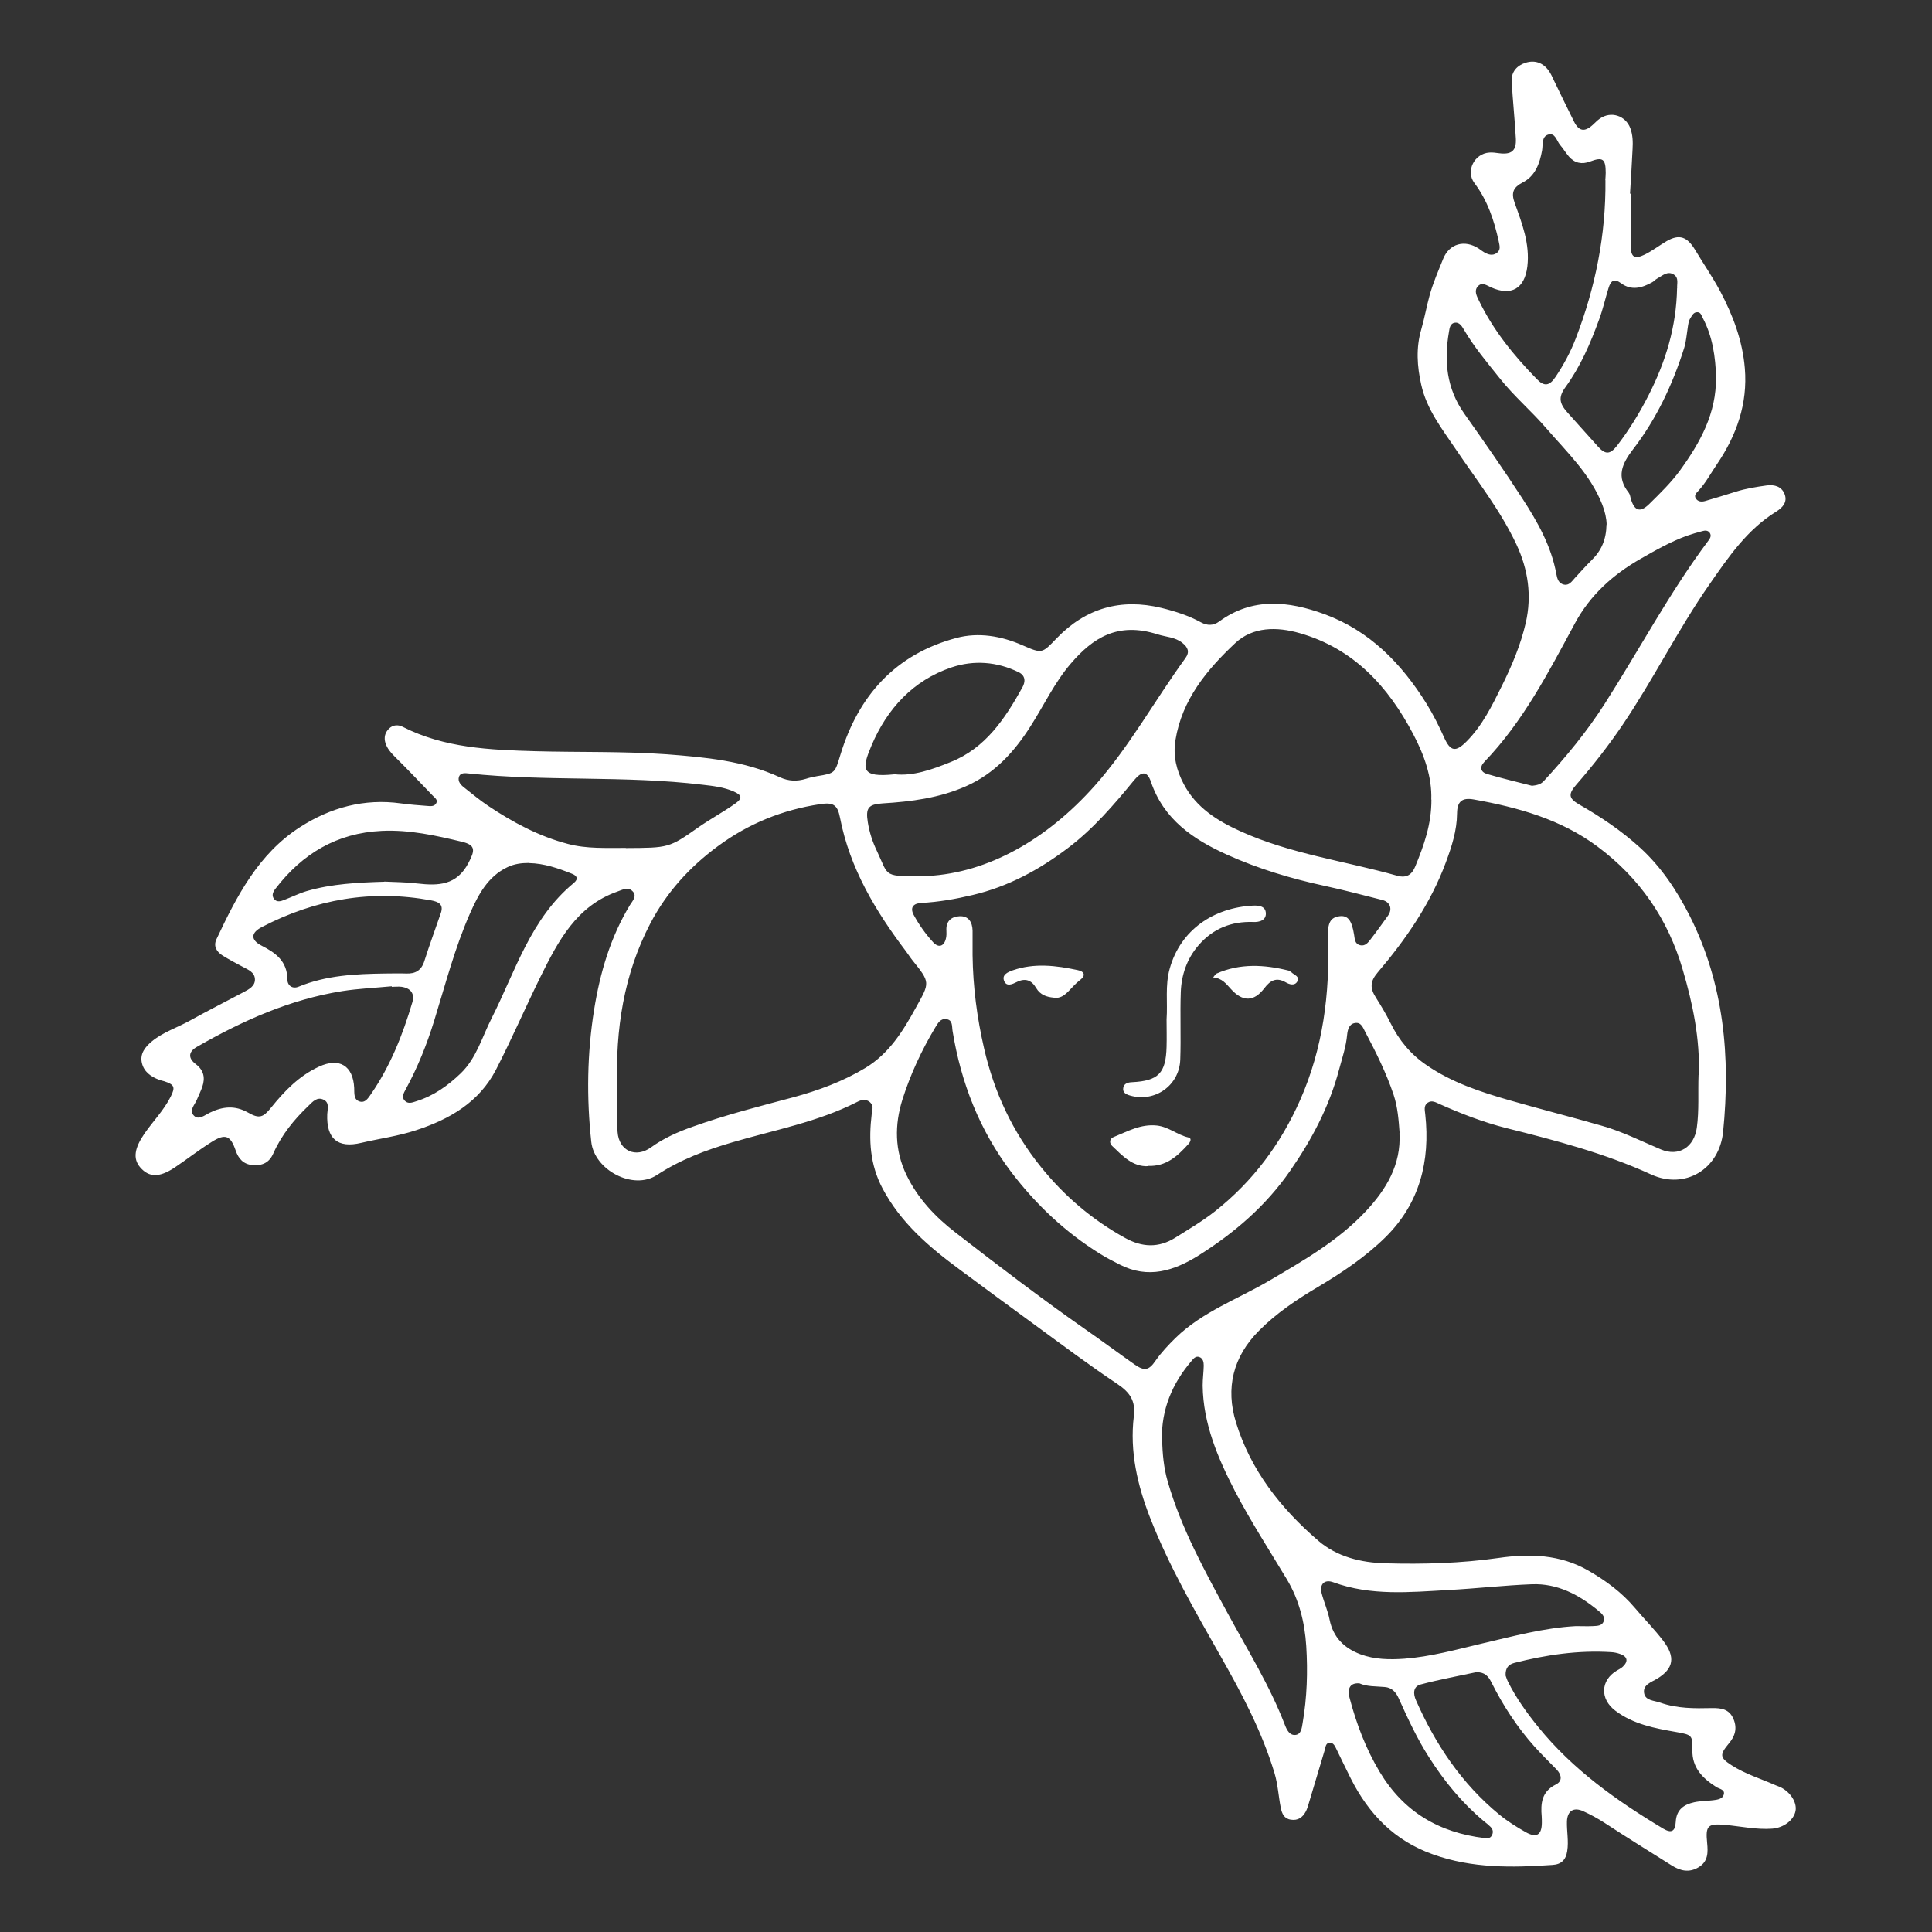 <svg viewBox="0 0 144 144" xmlns="http://www.w3.org/2000/svg" data-name="Capa 1" id="Capa_1">
  <rect x="0" y="0" width="144" height="144" fill="#333333" stroke="none"/>
  <defs>
    <style>
      .cls-1 {
        fill: #fff;
      }
    </style>
  </defs>
  <path d="M121.54,14.43c0,1.22-.01,2.54,0,3.86.01.89.28,1.06,1.06.68.56-.28,1.07-.67,1.61-.99.96-.56,1.54-.33,2.12.62.62,1.04,1.31,2.03,1.88,3.1.96,1.81,1.67,3.7,1.84,5.75.22,2.64-.61,4.98-2.07,7.14-.46.67-.84,1.4-1.4,2-.14.15-.33.32-.19.55.16.26.44.28.71.2.76-.22,1.51-.45,2.27-.69.76-.24,1.54-.36,2.32-.47.58-.07,1.1.08,1.32.64.24.6-.15,1.02-.62,1.31-2.17,1.34-3.57,3.4-4.98,5.43-2.35,3.37-4.17,7.07-6.48,10.48-1.05,1.55-2.2,3.02-3.43,4.43-.61.7-.61,1.02.18,1.48,1.63.93,3.16,1.96,4.56,3.23,1.59,1.45,2.75,3.21,3.7,5.08,2.56,5.08,3.05,10.52,2.49,16.1-.28,2.79-2.84,4.33-5.36,3.18-3.47-1.59-7.12-2.54-10.8-3.46-1.7-.43-3.36-1.07-4.97-1.79-.29-.13-.58-.31-.89-.1-.31.22-.21.56-.18.87.38,3.49-.42,6.63-2.95,9.14-1.5,1.48-3.26,2.66-5.08,3.74-1.56.93-3.06,1.93-4.36,3.24-1.95,1.95-2.5,4.3-1.72,6.83,1.09,3.56,3.34,6.42,6.13,8.82,1.39,1.2,3.18,1.64,5.01,1.69,2.82.08,5.63,0,8.44-.4,2.3-.33,4.58-.27,6.68.94,1.31.75,2.5,1.63,3.48,2.79.69.82,1.46,1.59,2.11,2.45.9,1.18.8,2.05-.44,2.81-.44.27-1.09.45-.99,1.08.09.58.76.55,1.22.72,1.25.44,2.54.43,3.83.4.7-.01,1.31.07,1.62.83.29.7.1,1.28-.36,1.82-.68.82-.68,1.04.21,1.61,1.02.66,2.2,1.01,3.3,1.5.12.05.25.09.37.15.74.37,1.21,1.14,1.1,1.75-.13.7-.9,1.27-1.75,1.33-1.17.08-2.31-.17-3.46-.28-1.33-.12-1.51.04-1.38,1.34.07.71.08,1.38-.63,1.81-.7.43-1.36.28-2.01-.13-1.67-1.05-3.35-2.09-5-3.17-.51-.33-1.04-.62-1.59-.87-.72-.33-1.19-.03-1.22.76-.02.74.14,1.47.02,2.21-.1.65-.44.99-1.09,1.03-3.01.21-5.99.26-8.9-.78-2.89-1.02-4.81-3.02-6.15-5.68-.37-.73-.71-1.46-1.07-2.19-.1-.21-.22-.47-.49-.46-.3.02-.31.32-.37.54-.4,1.34-.8,2.67-1.2,4.01-.06.2-.12.41-.22.59-.23.43-.58.68-1.1.6-.51-.07-.67-.45-.76-.89-.17-.85-.21-1.72-.46-2.56-.93-3.1-2.43-5.93-4.02-8.73-1.91-3.37-3.85-6.72-5.26-10.33-.94-2.41-1.53-4.94-1.21-7.57.14-1.13-.29-1.77-1.22-2.39-2.14-1.43-4.2-2.98-6.28-4.5-1.83-1.33-3.64-2.67-5.46-4.02-2.28-1.68-4.41-3.49-5.77-6.06-.94-1.77-1.04-3.62-.81-5.53.04-.31.17-.63-.12-.89-.3-.27-.64-.2-.96-.03-2.94,1.5-6.17,2.09-9.3,3.01-1.98.58-3.88,1.29-5.63,2.44-1.77,1.16-4.66-.37-4.89-2.47-.36-3.3-.31-6.59.21-9.85.44-2.74,1.21-5.39,2.67-7.8.19-.31.57-.68.18-1.05-.33-.32-.72-.1-1.11.04-3.05,1.07-4.41,3.68-5.72,6.32-1.14,2.31-2.16,4.68-3.34,6.97-1.25,2.41-3.44,3.68-5.95,4.5-1.33.44-2.72.62-4.08.94-1.78.43-2.61-.32-2.54-2.14.02-.38.18-.85-.26-1.07-.5-.25-.83.15-1.15.46-1.08,1.03-2,2.17-2.61,3.54-.3.68-.8.92-1.52.87-.71-.05-1.08-.48-1.29-1.1-.38-1.11-.77-1.27-1.78-.63-.96.6-1.85,1.3-2.79,1.93-1.13.74-1.89.72-2.54-.03-.57-.66-.41-1.46.31-2.51.64-.93,1.45-1.74,1.96-2.76.36-.71.28-.9-.48-1.15-.13-.04-.26-.06-.38-.11-.62-.23-1.14-.6-1.29-1.27-.15-.68.25-1.17.72-1.57.86-.72,1.94-1.05,2.9-1.59,1.31-.73,2.65-1.4,3.98-2.11.4-.21.85-.45.83-.96s-.49-.7-.89-.91c-.51-.27-1.02-.54-1.52-.85-.45-.28-.7-.7-.46-1.21,1.51-3.21,3.13-6.37,6.23-8.36,2.27-1.46,4.79-2.15,7.52-1.77.65.09,1.31.14,1.97.19.23.02.51.05.65-.18.17-.27-.1-.43-.25-.59-.95-.99-1.89-1.98-2.86-2.94-.29-.29-.53-.58-.66-.97-.13-.42-.04-.79.27-1.09.3-.29.69-.3,1.03-.12,3.11,1.58,6.48,1.71,9.85,1.81,3.27.09,6.54,0,9.8.23,2.87.22,5.78.48,8.46,1.72.64.29,1.26.31,1.92.11.28-.09.56-.15.84-.2,1.38-.22,1.32-.24,1.74-1.6,1.34-4.41,4.11-7.49,8.64-8.7,1.65-.44,3.35-.15,4.94.55,1.47.64,1.44.61,2.55-.54,2.16-2.24,4.78-2.98,7.79-2.25,1.02.25,2.03.57,2.96,1.08.46.25.92.25,1.34-.06,2.5-1.83,5.18-1.53,7.84-.56,3.38,1.24,5.76,3.68,7.63,6.69.5.81.92,1.65,1.31,2.52.47,1.04.86,1.1,1.68.27,1.17-1.18,1.88-2.64,2.61-4.11.75-1.51,1.41-3.07,1.79-4.72.46-2.02.18-3.97-.7-5.85-1.21-2.57-2.96-4.78-4.54-7.12-1.01-1.5-2.14-2.93-2.55-4.77-.31-1.38-.4-2.74,0-4.12.24-.83.39-1.69.62-2.53.26-.95.65-1.83,1.01-2.73.46-1.15,1.61-1.46,2.66-.77.13.09.25.19.39.27.31.18.64.29.96.05.31-.24.19-.56.13-.88-.34-1.55-.83-3.03-1.81-4.33-.67-.89,0-2.2,1.12-2.27.23-.02.47.02.71.05.93.12,1.31-.17,1.26-1.1-.08-1.42-.23-2.83-.31-4.25-.04-.73.41-1.2,1.06-1.4.66-.2,1.26,0,1.68.57.17.23.29.5.41.76.5,1.02.98,2.04,1.49,3.05.37.74.79.81,1.4.26.18-.16.34-.34.53-.47.83-.58,1.91-.23,2.27.71.19.51.2,1.03.17,1.56-.05,1.08-.12,2.16-.19,3.33M72.49,71.2c.03,2.35.33,4.66.86,6.95.75,3.27,2.12,6.2,4.22,8.81,1.75,2.18,3.84,3.96,6.29,5.31,1.24.69,2.48.77,3.74-.02,1-.63,2.01-1.22,2.95-1.96,2.84-2.24,4.91-5.03,6.36-8.31,1.7-3.86,2.22-7.93,2.07-12.11-.04-1.1.19-1.49.86-1.58.62-.08.92.31,1.09,1.4.05.31.05.66.44.76.37.09.59-.18.78-.43.45-.58.88-1.18,1.31-1.78.34-.49.16-1.01-.43-1.16-1.43-.36-2.85-.74-4.29-1.05-2.5-.54-4.94-1.27-7.27-2.32-2.53-1.14-4.74-2.63-5.69-5.45-.27-.79-.68-.8-1.25-.11-1.5,1.83-3.04,3.63-4.95,5.07-2.14,1.62-4.45,2.87-7.09,3.49-1.26.3-2.52.52-3.82.59-.57.03-.87.32-.57.89.4.74.89,1.43,1.46,2.05.41.44.82.29.95-.32.04-.18.04-.37.03-.55-.05-.71.37-1.05.98-1.08.68-.03.96.45.97,1.09v1.82M126.62,80.12c.09-2.69-.44-5.28-1.2-7.85-1.1-3.78-3.22-6.84-6.35-9.17-2.72-2.03-5.92-2.92-9.21-3.51-.88-.16-1.25.14-1.26,1.03-.01,1.29-.4,2.49-.84,3.67-1.14,3.07-2.98,5.73-5.09,8.21-.55.65-.57,1.15-.12,1.85.39.62.77,1.25,1.09,1.9.63,1.28,1.51,2.34,2.69,3.14,1.87,1.29,4,1.99,6.15,2.61,2.3.66,4.62,1.25,6.92,1.91,1.52.43,2.94,1.15,4.39,1.76,1.35.57,2.48-.18,2.68-1.61.18-1.31.08-2.63.13-3.94M46.01,80.97c0,1.13-.06,2.27.02,3.4.1,1.41,1.35,1.97,2.49,1.15.95-.69,2.02-1.16,3.1-1.54,2.45-.88,4.98-1.52,7.49-2.19,1.88-.51,3.71-1.18,5.4-2.2,1.76-1.07,2.79-2.73,3.75-4.48,1.05-1.89,1.1-1.86-.27-3.56-.16-.2-.3-.43-.46-.64-2.28-3.01-4.19-6.19-4.92-9.96-.19-.99-.52-1.16-1.5-1.01-2.78.42-5.31,1.44-7.59,3.12-2.12,1.56-3.83,3.44-5.05,5.77-1.99,3.81-2.6,7.92-2.47,12.16M104.32,84.46c-.07-.96-.14-1.94-.45-2.87-.55-1.63-1.31-3.16-2.11-4.67-.17-.32-.3-.75-.77-.67-.44.07-.54.5-.58.86-.08.9-.37,1.74-.6,2.6-.73,2.77-2.04,5.24-3.66,7.57-1.8,2.6-4.14,4.61-6.79,6.28-1.85,1.16-3.77,1.78-5.89.7-.49-.25-.99-.5-1.45-.79-2.6-1.61-4.78-3.66-6.64-6.1-2.38-3.14-3.75-6.67-4.38-10.52-.06-.35.03-.82-.46-.89-.43-.07-.63.29-.83.62-1.02,1.7-1.85,3.49-2.45,5.38-.59,1.89-.58,3.78.3,5.61.84,1.75,2.14,3.12,3.65,4.29,3.2,2.48,6.42,4.94,9.74,7.26,1.21.84,2.39,1.72,3.6,2.57.74.52,1.08.46,1.57-.26.44-.63.96-1.18,1.51-1.72,2.01-1.95,4.63-2.88,6.98-4.26,2.57-1.51,5.16-2.99,7.21-5.19,1.5-1.61,2.62-3.45,2.49-5.8M106.68,59.6c.06-1.69-.53-3.33-1.34-4.87-1.87-3.56-4.44-6.39-8.47-7.54-1.71-.49-3.49-.48-4.8.74-2.11,1.98-3.97,4.21-4.46,7.24-.19,1.18.08,2.25.62,3.27.92,1.75,2.5,2.74,4.23,3.52,3.72,1.69,7.78,2.21,11.67,3.31.74.21,1.12-.11,1.36-.7.64-1.56,1.21-3.14,1.2-4.98M69.16,65.29c4.47-.24,8.84-2.69,12.43-6.72,2.6-2.93,4.47-6.36,6.76-9.51.35-.48.18-.82-.22-1.14-.54-.44-1.23-.44-1.85-.64-2.98-.95-4.83.27-6.47,2.18-1.21,1.41-1.99,3.09-2.98,4.64-1.22,1.93-2.7,3.56-4.83,4.5-1.98.88-4.09,1.15-6.22,1.28-1.06.07-1.27.34-1.1,1.4.12.76.36,1.49.69,2.17.92,1.94.37,1.88,3.8,1.85M86.62,107.29c.02,1.05.12,2.11.41,3.12,1.01,3.51,2.77,6.69,4.5,9.88,1.48,2.73,3.12,5.36,4.24,8.28.14.37.36.8.8.74.41-.05.46-.51.52-.88.33-1.9.39-3.83.27-5.75-.11-1.75-.53-3.44-1.44-4.96-1.31-2.18-2.7-4.33-3.88-6.59-1.27-2.47-2.36-5-2.4-7.85,0-.5.07-1,.08-1.49,0-.27-.05-.55-.34-.65-.27-.09-.44.14-.59.32-1.43,1.68-2.23,3.6-2.19,5.84M114.17,58.57c.34-.04.63-.08.88-.34,1.66-1.8,3.22-3.69,4.54-5.75,2.59-4.05,4.85-8.32,7.74-12.18.13-.17.25-.36.11-.58-.14-.21-.37-.19-.57-.13-.38.1-.76.21-1.13.34-1.22.44-2.34,1.08-3.46,1.72-2.05,1.17-3.75,2.69-4.89,4.8-1.96,3.63-3.85,7.31-6.75,10.33-.39.4-.28.77.2.91,1.11.33,2.23.59,3.35.88M29.2,73.56v-.05c-1.23.12-2.47.17-3.69.36-3.9.62-7.44,2.21-10.84,4.16-.63.36-.67.84-.07,1.29.6.46.7,1.02.48,1.68-.11.32-.27.63-.4.95-.16.4-.62.82-.22,1.21.35.35.81-.05,1.16-.22.97-.47,1.88-.57,2.86-.02.84.48,1.13.38,1.73-.37,1-1.24,2.09-2.37,3.57-3.05,1.51-.7,2.54-.07,2.62,1.59.02.38-.06.87.41,1.01.43.13.66-.3.86-.58,1.43-2.08,2.35-4.4,3.06-6.8.2-.67-.12-1.07-.8-1.17-.23-.03-.47,0-.71,0M112.23,124.92c.03.07.08.25.16.41.61,1.23,1.41,2.34,2.27,3.4,2.57,3.17,5.84,5.49,9.31,7.57.59.35.89.22.93-.5.05-.93.61-1.3,1.38-1.47.46-.1.94-.09,1.41-.15.32-.04.7-.09.79-.42.11-.38-.33-.42-.55-.56-1.02-.65-1.82-1.43-1.79-2.77.03-1.1-.06-1.13-1.18-1.33-1.6-.28-3.21-.57-4.57-1.6-1.15-.87-1.1-2.25.11-2.98.16-.09.33-.18.46-.3.42-.4.34-.75-.2-.94-.22-.08-.46-.13-.69-.14-2.44-.15-4.83.2-7.19.8-.43.11-.69.37-.66.95M119.65,13.43c.01-.18.03-.37.03-.55,0-1.04-.22-1.2-1.17-.84-.61.23-1.14.12-1.57-.37-.24-.28-.43-.6-.67-.88-.25-.3-.35-.91-.87-.76-.51.15-.39.74-.46,1.17-.18.99-.51,1.92-1.45,2.4-.72.37-.86.78-.6,1.51.55,1.53,1.15,3.06.95,4.75-.2,1.65-1.2,2.23-2.7,1.56-.33-.15-.69-.43-1-.07-.28.33-.08.7.08,1.03,1.07,2.23,2.61,4.12,4.33,5.88.55.57.94.51,1.4-.18.6-.9,1.11-1.84,1.5-2.86,1.46-3.79,2.25-7.72,2.21-11.79M119.75,39.09c-.01-.43-.12-.96-.33-1.49-.89-2.26-2.63-3.9-4.17-5.68-1.1-1.28-2.39-2.37-3.44-3.69-.95-1.19-1.94-2.36-2.71-3.68-.14-.24-.33-.54-.65-.5-.36.04-.41.4-.45.67-.38,2.17-.19,4.23,1.14,6.11,1.47,2.08,2.93,4.17,4.32,6.31,1.13,1.74,2.16,3.55,2.54,5.64.06.34.16.7.56.79.4.09.6-.25.83-.5.41-.44.81-.9,1.24-1.32.72-.7,1.09-1.53,1.11-2.66M117.46,121.2c.42,0,.84.02,1.26,0,.31-.02.68,0,.81-.36s-.17-.6-.4-.79c-1.44-1.19-3.04-2.04-4.95-1.97-2.07.08-4.14.32-6.22.43-2.89.16-5.78.45-8.59-.58-.65-.24-1.04.15-.86.83.17.66.46,1.29.59,1.96.27,1.33,1.1,2.13,2.3,2.58,1.05.39,2.16.41,3.28.33,1.96-.15,3.83-.67,5.73-1.12,2.33-.54,4.64-1.18,7.05-1.31M39.42,64.32c-.56,0-1.1.07-1.61.32-1.46.7-2.16,2.05-2.77,3.42-1.14,2.58-1.84,5.31-2.67,7.99-.55,1.79-1.24,3.51-2.14,5.16-.13.24-.31.55-.08.81.25.29.58.16.88.06,1.29-.4,2.35-1.16,3.31-2.08,1.18-1.14,1.59-2.71,2.3-4.1,1.78-3.52,2.91-7.44,6.13-10.09.36-.3.24-.54-.15-.69-1.03-.41-2.07-.77-3.19-.79M46.65,63.21c3.19-.02,3.21,0,5.41-1.55.89-.62,1.84-1.13,2.72-1.75.57-.4.54-.64-.1-.92-.73-.32-1.53-.41-2.31-.5-5.79-.7-11.63-.23-17.43-.84-.27-.03-.64-.08-.74.28-.08.31.13.56.36.74.6.47,1.19.97,1.82,1.39,1.84,1.23,3.77,2.27,5.94,2.84,1.43.38,2.87.29,4.32.3M110.05,124.63c-1.34.29-2.77.55-4.16.92-.57.15-.57.69-.35,1.18,1.45,3.29,3.41,6.22,6.21,8.52.61.5,1.28.92,1.97,1.31.8.45,1.19.21,1.2-.69,0-.16,0-.32-.01-.47-.09-.99,0-1.87,1.05-2.39.51-.25.44-.72.06-1.12-.55-.57-1.11-1.11-1.64-1.7-1.3-1.45-2.36-3.08-3.23-4.82-.21-.42-.49-.75-1.09-.73M28.69,72.56c.53,0,1.05-.02,1.58,0,.69.03,1.14-.23,1.36-.93.38-1.2.82-2.39,1.23-3.58.23-.67-.21-.84-.72-.94-4.44-.82-8.63-.09-12.61,1.98-.84.43-.87.96-.04,1.39,1.06.54,1.92,1.16,1.93,2.52,0,.44.36.74.84.54,2.07-.85,4.24-.95,6.43-.98M125.01,21.47c-.04-.29.15-.76-.26-1.01-.47-.29-.84.09-1.23.3-.14.07-.24.21-.38.28-.75.42-1.54.64-2.3.08-.56-.41-.79-.17-.95.35-.24.78-.42,1.58-.7,2.34-.65,1.78-1.39,3.51-2.52,5.06-.54.75-.44,1.21.18,1.9.76.84,1.51,1.68,2.26,2.52.54.6.89.59,1.39-.04.92-1.19,1.7-2.46,2.38-3.8,1.27-2.49,2.07-5.1,2.12-7.99M66.69,57.71c1.36.15,2.78-.35,4.16-.91,2.61-1.04,4.06-3.24,5.35-5.56.22-.39.27-.87-.28-1.14-1.62-.79-3.34-.91-4.99-.36-2.88.97-4.81,3.09-5.97,5.82-.73,1.73-.84,2.42,1.73,2.15M127.91,28.13c-.05-1.54-.26-3.04-.99-4.42-.1-.18-.14-.43-.4-.44-.29-.01-.39.23-.52.43-.15.23-.17.49-.21.75-.08.49-.11,1-.26,1.48-.86,2.73-2.07,5.3-3.82,7.57-.82,1.07-1.26,2.04-.31,3.23.09.12.11.29.15.44.27.92.7,1.06,1.38.39.8-.79,1.62-1.58,2.29-2.5,1.5-2.07,2.72-4.26,2.68-6.94M28.66,65.71c.81.04,1.63.04,2.44.14,1.57.18,2.94.15,3.82-1.54.49-.93.54-1.32-.49-1.57-1.97-.47-3.93-.91-5.99-.81-3.34.16-5.9,1.7-7.9,4.3-.18.23-.33.51-.1.79.2.24.49.16.73.06.56-.21,1.11-.49,1.68-.66,1.89-.55,3.83-.64,5.78-.7M101.34,125.47c-.66-.06-.95.32-.75,1.08.51,1.93,1.2,3.77,2.24,5.51,1.8,3,4.43,4.53,7.81,4.94.22.03.43.03.55-.19.13-.24.09-.46-.1-.65-.15-.15-.31-.28-.48-.41-1.63-1.36-2.95-2.97-4.09-4.76-.9-1.4-1.59-2.9-2.27-4.41-.21-.47-.52-.8-1.04-.84-.65-.06-1.32-.02-1.88-.27" class="cls-1"></path>
  <path d="M86.95,75.98c.09-1.26-.12-2.51.23-3.77.81-2.93,3.31-4.56,6.21-4.71.44-.02.94.04.96.57s-.49.67-.92.65c-1.65-.06-3.03.49-4.11,1.75-.85.99-1.26,2.18-1.31,3.46-.06,1.68.02,3.37-.04,5.05-.07,1.92-1.88,3.2-3.72,2.68-.29-.08-.59-.21-.53-.57.05-.34.36-.42.66-.43,1.96-.1,2.52-.67,2.57-2.64.02-.68,0-1.37,0-2.05" class="cls-1"></path>
  <path d="M85.58,86.92c-1.16.06-1.91-.77-2.69-1.51-.22-.21-.2-.54.11-.66,1.04-.42,2.02-.99,3.23-.86.88.1,1.52.7,2.35.89.28.06.13.36-.02.51-.79.87-1.63,1.66-2.98,1.61" class="cls-1"></path>
  <path d="M78.55,74.36c-.55-.05-1.02-.21-1.32-.72-.34-.58-.8-.77-1.46-.44-.3.15-.77.38-.94-.12-.15-.43.28-.62.63-.75,1.62-.57,3.26-.37,4.88-.02.44.09.65.37.14.75-.31.24-.56.54-.84.82-.31.31-.63.56-1.11.48" class="cls-1"></path>
  <path d="M90.41,72.86c.15-.17.19-.26.25-.29,1.76-.78,3.57-.68,5.38-.23.07.02.15.07.2.12.21.2.67.32.45.7-.19.33-.58.22-.85.06-.7-.4-1.15-.16-1.6.43-.78,1.03-1.62,1.03-2.49.07-.35-.38-.66-.82-1.34-.87" class="cls-1"></path>
</svg>
